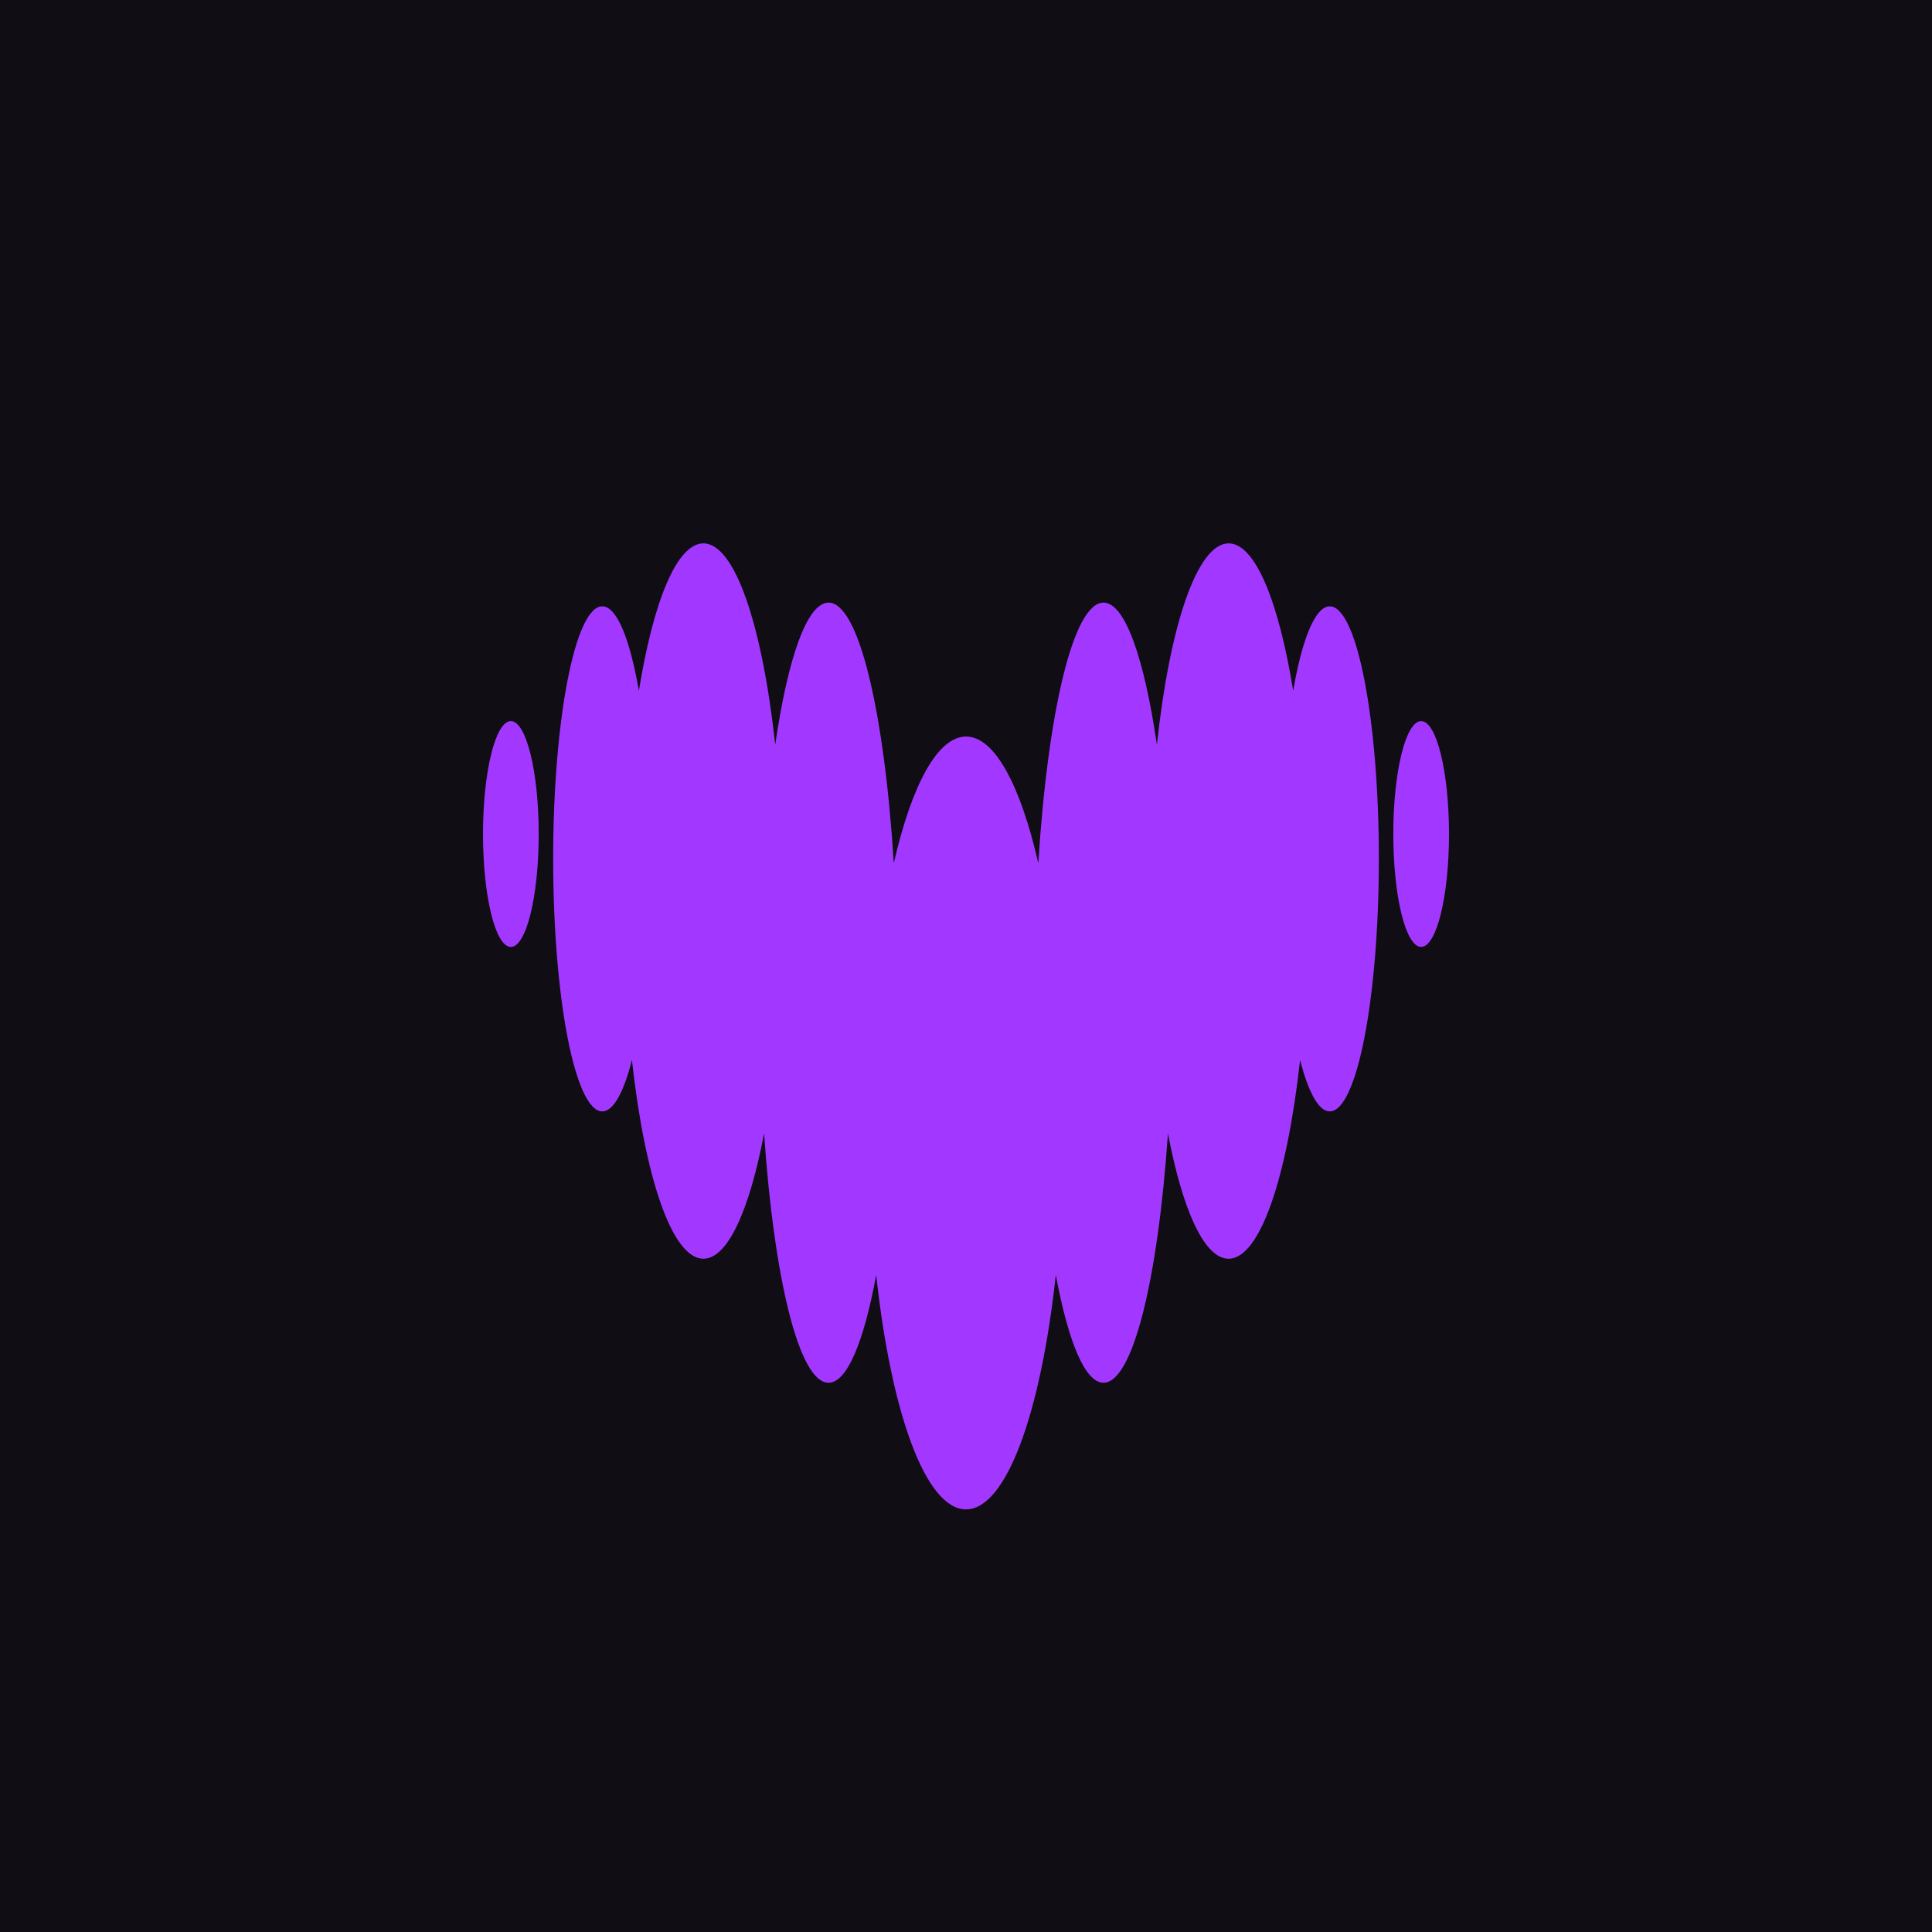 <svg xmlns="http://www.w3.org/2000/svg" viewBox="0 0 72 72"><path d="M0 0h72v72H0z" style="fill:#100d14"/><path d="M48.193 25.742c.333-1.93.822-3.144 1.364-3.146 1.01.003 1.829 4.213 1.829 9.41s-.82 9.412-1.83 9.412c-.415 0-.797-.715-1.105-1.914-.487 4.389-1.496 7.405-2.665 7.405-.904 0-1.715-1.812-2.26-4.67-.372 5.436-1.308 9.292-2.403 9.292-.686 0-1.312-1.528-1.776-4.016C38.79 52.65 37.502 56.25 36 56.25s-2.791-3.598-3.346-8.735c-.46 2.488-1.087 4.016-1.777 4.016-1.094 0-2.028-3.856-2.402-9.292-.545 2.858-1.354 4.67-2.26 4.67-1.168 0-2.179-3.015-2.665-7.405-.306 1.202-.69 1.914-1.105 1.914-1.01 0-1.83-4.213-1.83-9.411s.82-9.411 1.83-9.411c.543 0 1.028 1.217 1.365 3.146.539-3.329 1.414-5.492 2.404-5.492 1.176 0 2.194 3.06 2.676 7.503.472-3.234 1.187-5.295 1.988-5.295 1.123 0 2.078 4.054 2.431 9.71.665-2.9 1.628-4.719 2.694-4.719 1.065 0 2.028 1.82 2.692 4.72.355-5.657 1.308-9.711 2.43-9.711.8 0 1.515 2.061 1.989 5.295.48-4.443 1.5-7.503 2.675-7.503.986 0 1.865 2.165 2.404 5.492ZM18 31.082c0-2.324.465-4.208 1.038-4.208s1.038 1.884 1.038 4.207-.464 4.208-1.038 4.208S18 33.405 18 31.081Zm33.924 0c0-2.324.464-4.208 1.038-4.208.573 0 1.038 1.884 1.038 4.207s-.465 4.208-1.038 4.208c-.574 0-1.038-1.884-1.038-4.208Z" style="fill:#a238ff;fill-rule:evenodd"/></svg>